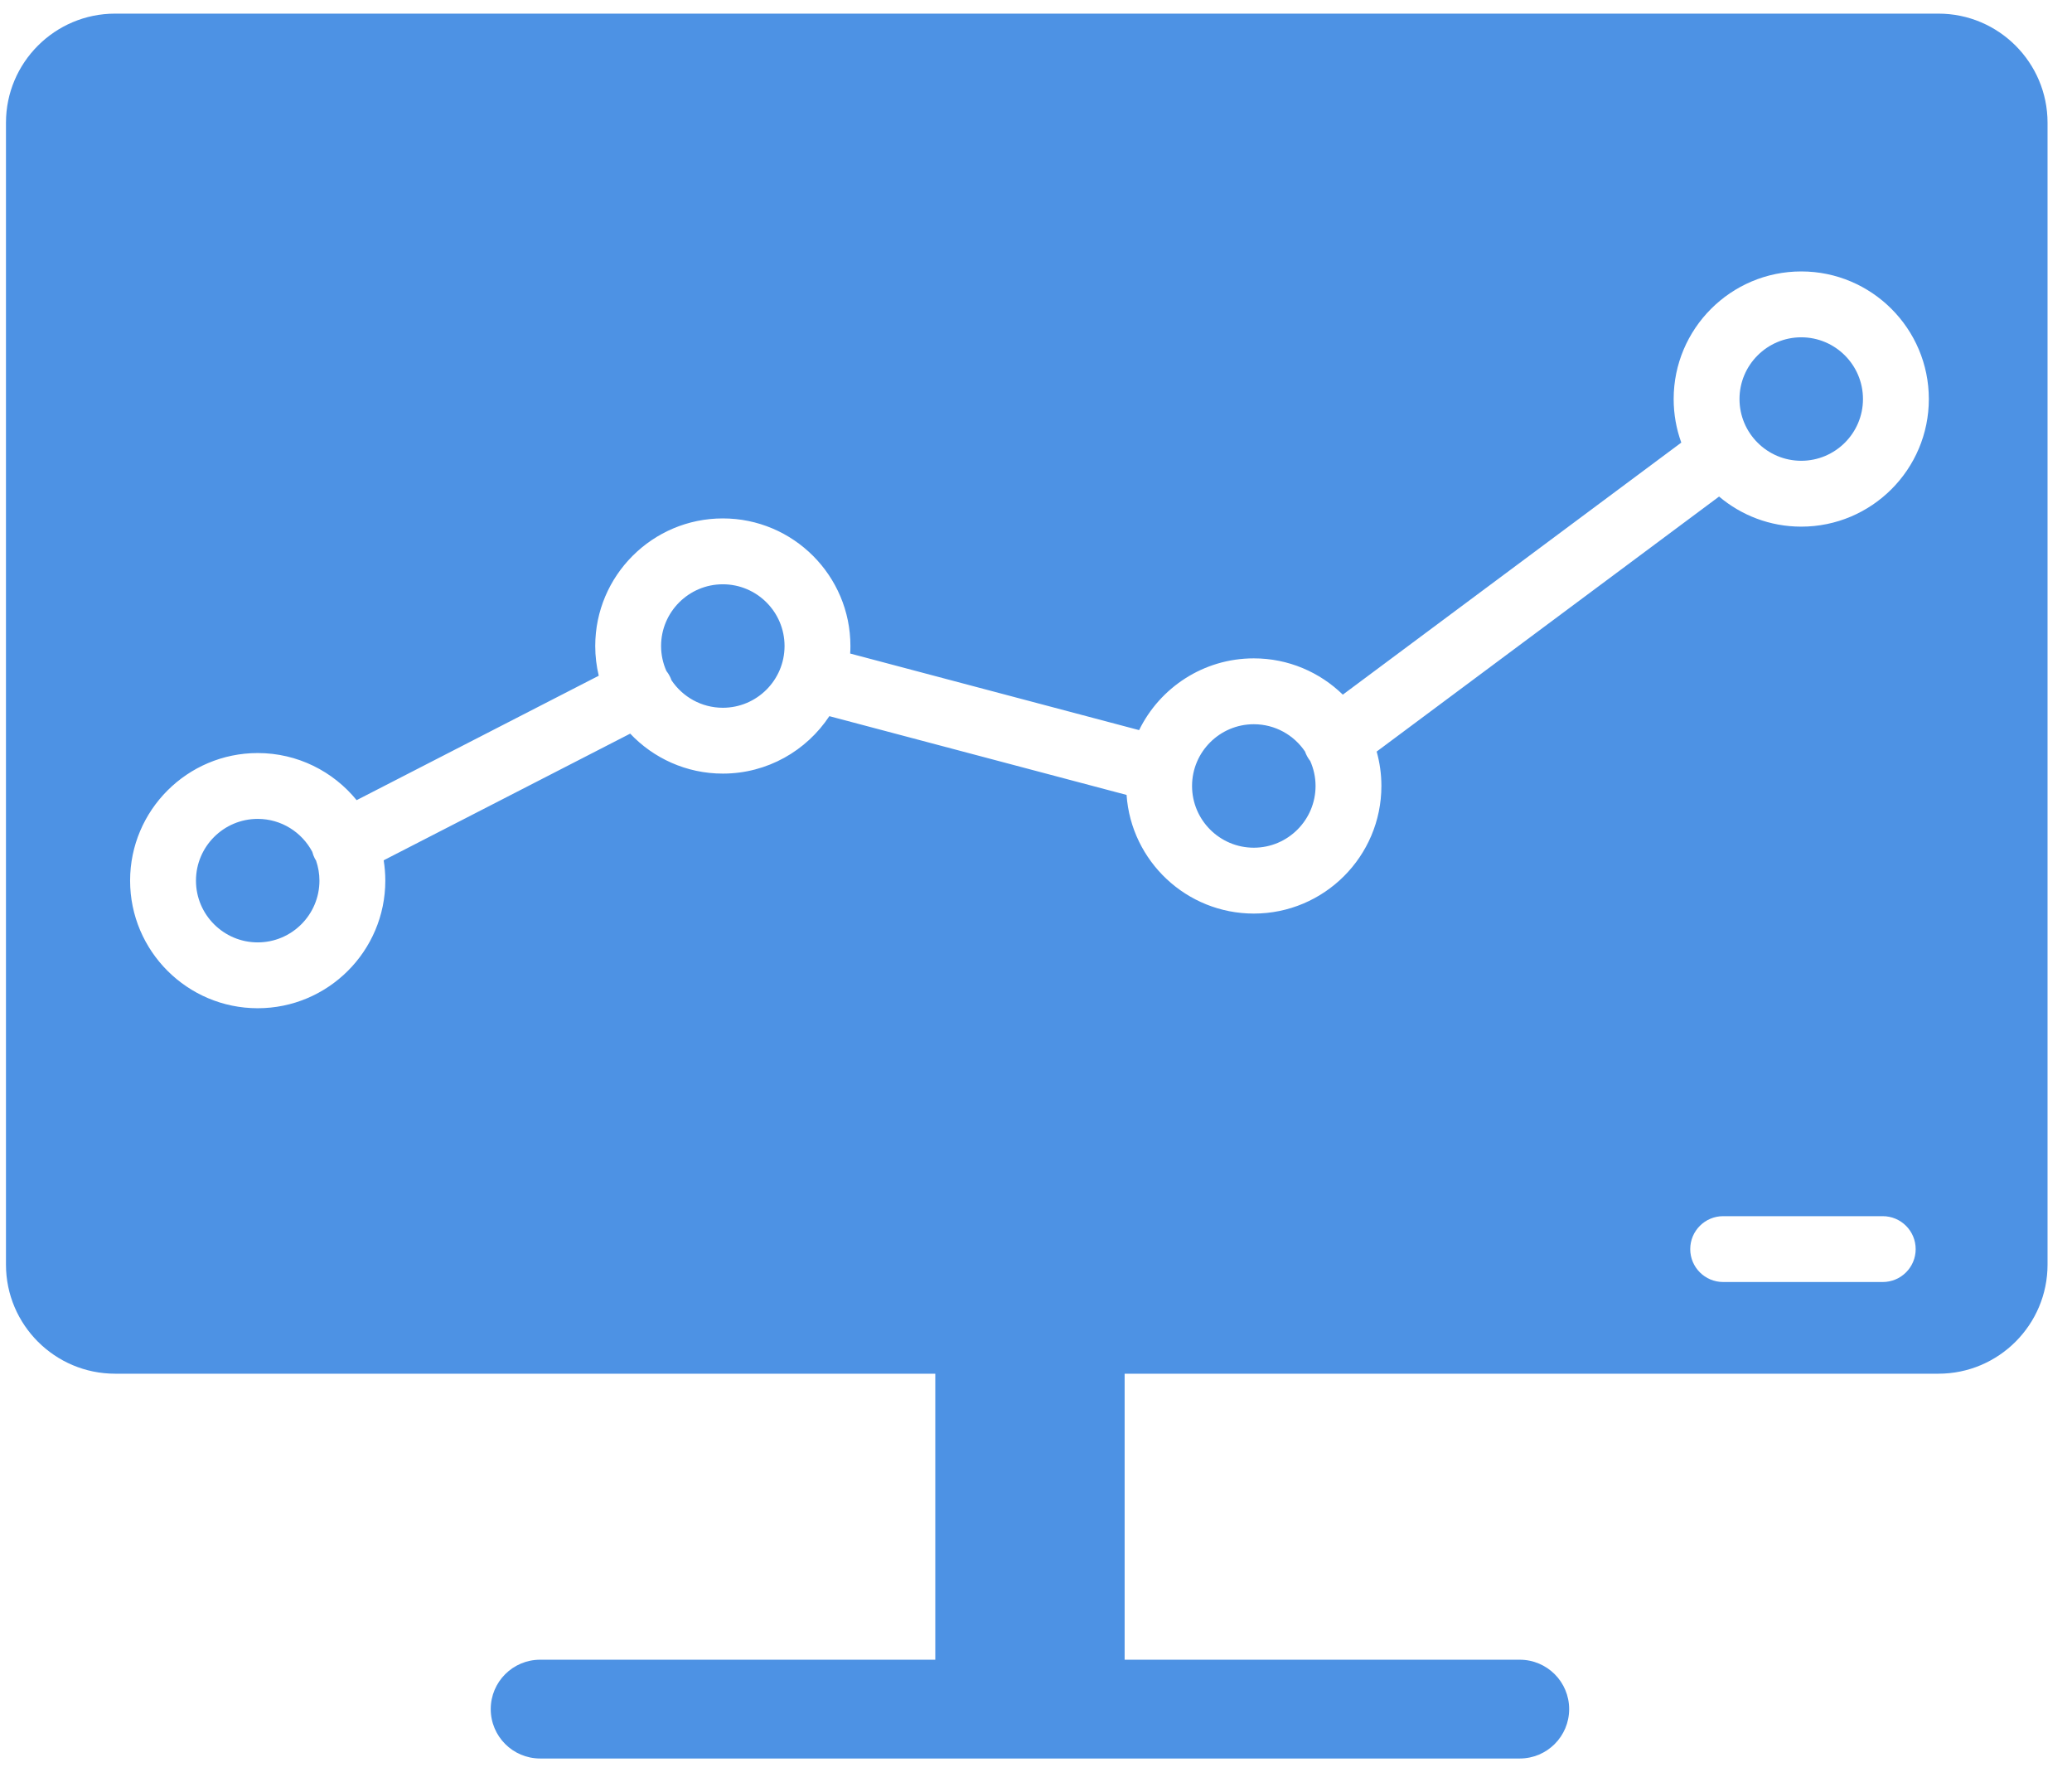 <svg width="76" height="65" viewBox="0 0 76 65" fill="none" xmlns="http://www.w3.org/2000/svg">
<path d="M66.069 12.372C64.82 12.372 63.804 13.388 63.804 14.637C63.804 15.886 64.82 16.901 66.069 16.901C67.317 16.901 68.333 15.886 68.333 14.637C68.333 13.388 67.317 12.372 66.069 12.372ZM71.102 0.5H4.22C2.013 0.5 0.219 2.295 0.219 4.501V46.385C0.219 48.591 2.013 50.386 4.22 50.386H34.306V60.877H19.812C18.811 60.877 18 61.688 18 62.688C18 63.689 18.811 64.5 19.812 64.5H55.744C56.745 64.5 57.556 63.689 57.556 62.688C57.556 61.688 56.745 60.877 55.744 60.877H41.251V50.386H71.102C73.308 50.386 75.103 48.591 75.103 46.385V4.501C75.103 2.295 73.308 0.5 71.102 0.5ZM69.058 47.023H63.205C62.538 47.023 61.997 46.483 61.997 45.816C61.997 45.149 62.538 44.608 63.205 44.608H69.058C69.725 44.608 70.266 45.149 70.266 45.816C70.266 46.483 69.725 47.023 69.058 47.023ZM66.069 19.317C64.921 19.317 63.87 18.901 63.055 18.213L50.495 27.567C50.608 27.968 50.669 28.391 50.669 28.828C50.669 31.409 48.57 33.509 45.989 33.509C43.519 33.509 41.491 31.585 41.322 29.157L30.42 26.268C29.582 27.536 28.144 28.375 26.513 28.375C25.176 28.375 23.969 27.811 23.115 26.909L14.073 31.555C14.112 31.798 14.133 32.047 14.133 32.301C14.133 34.882 12.033 36.981 9.453 36.981C6.872 36.981 4.772 34.882 4.772 32.301C4.772 29.72 6.872 27.621 9.453 27.621C10.915 27.621 12.222 28.295 13.081 29.349L21.962 24.785C21.878 24.435 21.833 24.071 21.833 23.695C21.833 21.114 23.932 19.015 26.513 19.015C29.094 19.015 31.193 21.114 31.193 23.695C31.193 23.788 31.19 23.88 31.184 23.971L41.782 26.78C42.543 25.223 44.142 24.148 45.989 24.148C47.258 24.148 48.41 24.657 49.254 25.479L61.669 16.234C61.488 15.735 61.389 15.197 61.389 14.637C61.389 12.056 63.488 9.956 66.069 9.956C68.65 9.956 70.749 12.056 70.749 14.637C70.749 17.218 68.65 19.317 66.069 19.317ZM11.549 31.494C11.507 31.413 11.477 31.33 11.455 31.245C11.075 30.527 10.32 30.036 9.453 30.036C8.204 30.036 7.188 31.052 7.188 32.301C7.188 33.55 8.204 34.566 9.453 34.566C10.701 34.566 11.717 33.55 11.717 32.301C11.717 32.043 11.672 31.797 11.593 31.566C11.578 31.542 11.562 31.52 11.549 31.494ZM48.04 27.889C47.965 27.788 47.907 27.679 47.868 27.566C47.461 26.962 46.771 26.564 45.989 26.564C44.74 26.564 43.724 27.58 43.724 28.828C43.724 30.077 44.74 31.093 45.989 31.093C47.238 31.093 48.254 30.077 48.254 28.828C48.254 28.501 48.182 28.191 48.057 27.909C48.051 27.902 48.045 27.896 48.04 27.889ZM26.513 21.431C25.264 21.431 24.248 22.447 24.248 23.695C24.248 24.021 24.319 24.331 24.443 24.611C24.49 24.67 24.532 24.735 24.567 24.804C24.593 24.853 24.612 24.902 24.63 24.952C25.037 25.559 25.729 25.96 26.513 25.96C27.762 25.96 28.777 24.944 28.777 23.695C28.777 22.447 27.762 21.431 26.513 21.431Z" fill="#4D92E4"/>
</svg>

